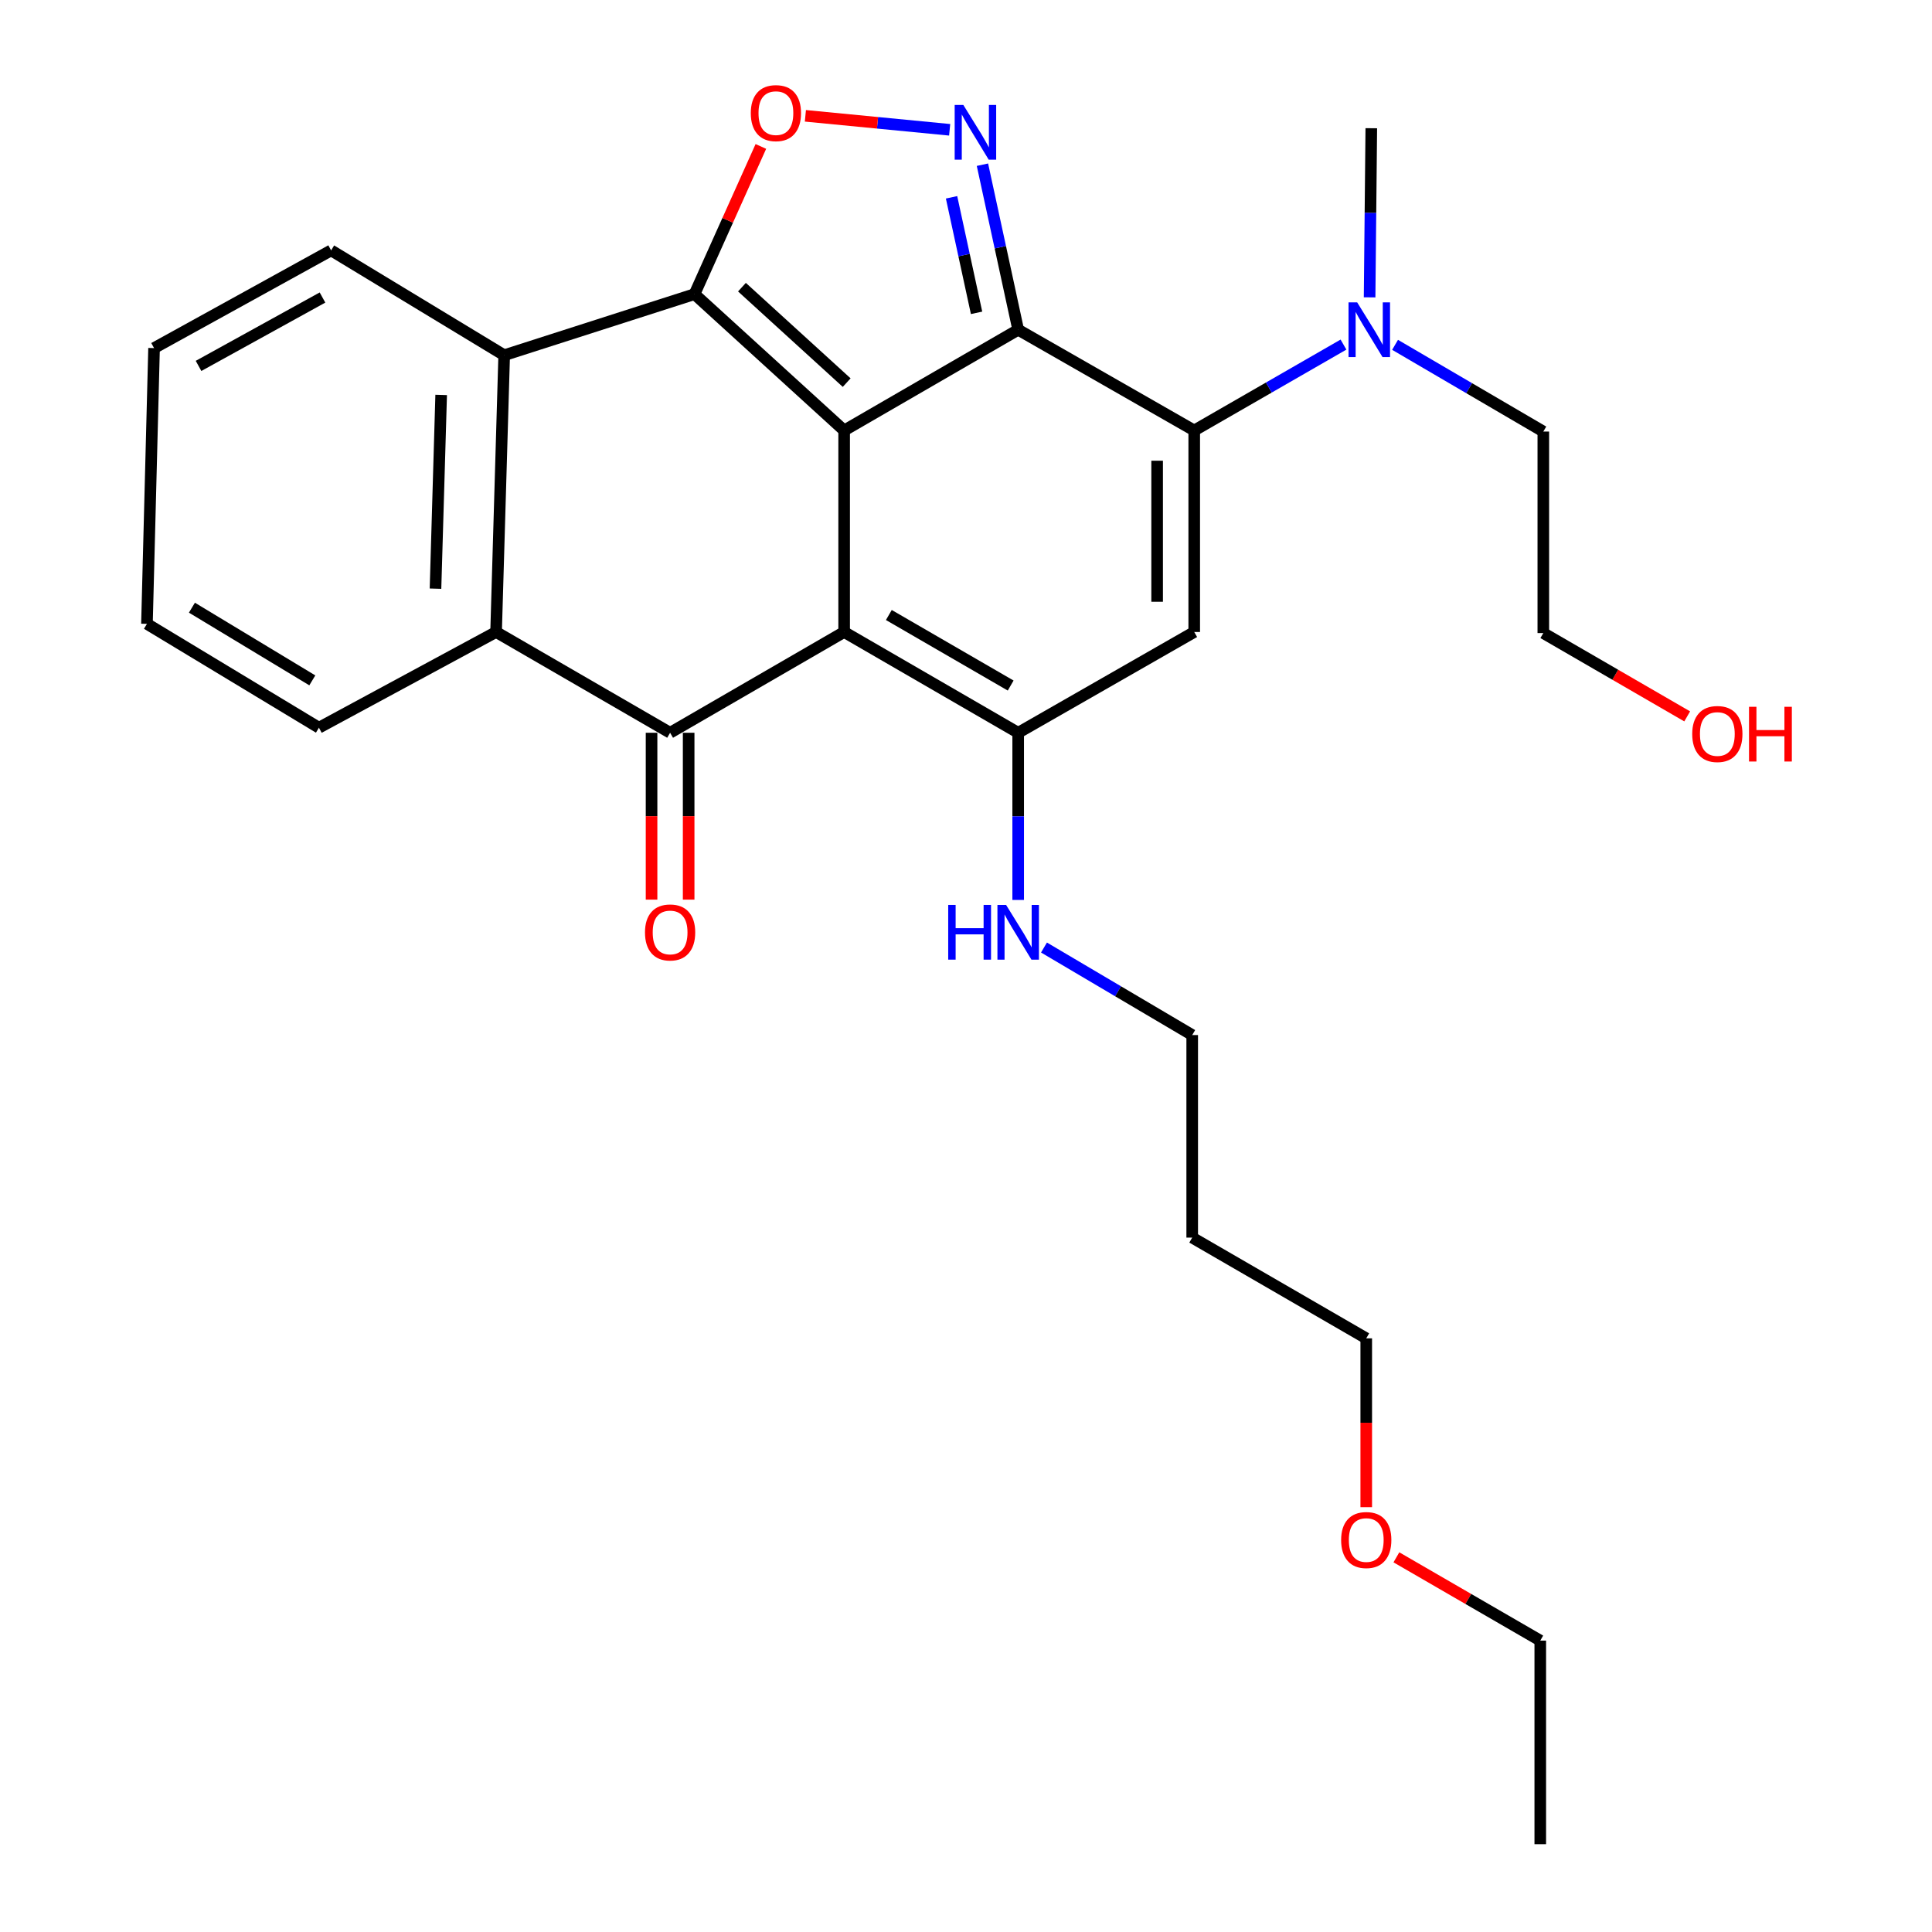 <?xml version='1.0' encoding='iso-8859-1'?>
<svg version='1.1' baseProfile='full'
              xmlns='http://www.w3.org/2000/svg'
                      xmlns:rdkit='http://www.rdkit.org/xml'
                      xmlns:xlink='http://www.w3.org/1999/xlink'
                  xml:space='preserve'
width='1000px' height='1000px' viewBox='0 0 1000 1000'>
<!-- END OF HEADER -->
<rect style='opacity:1.0;fill:#FFFFFF;stroke:none' width='1000' height='1000' x='0' y='0'> </rect>
<path class='bond-0' d='M 436.928,222.817 L 436.928,327.12' style='fill:none;fill-rule:evenodd;stroke:#000000;stroke-width:6px;stroke-linecap:butt;stroke-linejoin:miter;stroke-opacity:1' />
<path class='bond-1' d='M 436.928,222.817 L 527.011,170.677' style='fill:none;fill-rule:evenodd;stroke:#000000;stroke-width:6px;stroke-linecap:butt;stroke-linejoin:miter;stroke-opacity:1' />
<path class='bond-2' d='M 436.928,222.817 L 359.485,152.244' style='fill:none;fill-rule:evenodd;stroke:#000000;stroke-width:6px;stroke-linecap:butt;stroke-linejoin:miter;stroke-opacity:1' />
<path class='bond-2' d='M 438.244,198.04 L 384.034,148.638' style='fill:none;fill-rule:evenodd;stroke:#000000;stroke-width:6px;stroke-linecap:butt;stroke-linejoin:miter;stroke-opacity:1' />
<path class='bond-4' d='M 436.928,327.12 L 346.845,379.282' style='fill:none;fill-rule:evenodd;stroke:#000000;stroke-width:6px;stroke-linecap:butt;stroke-linejoin:miter;stroke-opacity:1' />
<path class='bond-5' d='M 436.928,327.12 L 527.011,379.282' style='fill:none;fill-rule:evenodd;stroke:#000000;stroke-width:6px;stroke-linecap:butt;stroke-linejoin:miter;stroke-opacity:1' />
<path class='bond-5' d='M 460.062,318.328 L 523.12,354.841' style='fill:none;fill-rule:evenodd;stroke:#000000;stroke-width:6px;stroke-linecap:butt;stroke-linejoin:miter;stroke-opacity:1' />
<path class='bond-3' d='M 527.011,170.677 L 618.129,222.817' style='fill:none;fill-rule:evenodd;stroke:#000000;stroke-width:6px;stroke-linecap:butt;stroke-linejoin:miter;stroke-opacity:1' />
<path class='bond-6' d='M 527.011,170.677 L 517.761,127.963' style='fill:none;fill-rule:evenodd;stroke:#000000;stroke-width:6px;stroke-linecap:butt;stroke-linejoin:miter;stroke-opacity:1' />
<path class='bond-6' d='M 517.761,127.963 L 508.51,85.25' style='fill:none;fill-rule:evenodd;stroke:#0000FF;stroke-width:6px;stroke-linecap:butt;stroke-linejoin:miter;stroke-opacity:1' />
<path class='bond-6' d='M 505.47,161.927 L 498.995,132.028' style='fill:none;fill-rule:evenodd;stroke:#000000;stroke-width:6px;stroke-linecap:butt;stroke-linejoin:miter;stroke-opacity:1' />
<path class='bond-6' d='M 498.995,132.028 L 492.52,102.128' style='fill:none;fill-rule:evenodd;stroke:#0000FF;stroke-width:6px;stroke-linecap:butt;stroke-linejoin:miter;stroke-opacity:1' />
<path class='bond-8' d='M 359.485,152.244 L 376.655,114.022' style='fill:none;fill-rule:evenodd;stroke:#000000;stroke-width:6px;stroke-linecap:butt;stroke-linejoin:miter;stroke-opacity:1' />
<path class='bond-8' d='M 376.655,114.022 L 393.825,75.8' style='fill:none;fill-rule:evenodd;stroke:#FF0000;stroke-width:6px;stroke-linecap:butt;stroke-linejoin:miter;stroke-opacity:1' />
<path class='bond-9' d='M 359.485,152.244 L 260.964,183.861' style='fill:none;fill-rule:evenodd;stroke:#000000;stroke-width:6px;stroke-linecap:butt;stroke-linejoin:miter;stroke-opacity:1' />
<path class='bond-7' d='M 618.129,222.817 L 618.129,327.12' style='fill:none;fill-rule:evenodd;stroke:#000000;stroke-width:6px;stroke-linecap:butt;stroke-linejoin:miter;stroke-opacity:1' />
<path class='bond-7' d='M 598.929,238.463 L 598.929,311.475' style='fill:none;fill-rule:evenodd;stroke:#000000;stroke-width:6px;stroke-linecap:butt;stroke-linejoin:miter;stroke-opacity:1' />
<path class='bond-11' d='M 618.129,222.817 L 656.755,200.589' style='fill:none;fill-rule:evenodd;stroke:#000000;stroke-width:6px;stroke-linecap:butt;stroke-linejoin:miter;stroke-opacity:1' />
<path class='bond-11' d='M 656.755,200.589 L 695.382,178.361' style='fill:none;fill-rule:evenodd;stroke:#0000FF;stroke-width:6px;stroke-linecap:butt;stroke-linejoin:miter;stroke-opacity:1' />
<path class='bond-12' d='M 337.244,379.282 L 337.244,422.465' style='fill:none;fill-rule:evenodd;stroke:#000000;stroke-width:6px;stroke-linecap:butt;stroke-linejoin:miter;stroke-opacity:1' />
<path class='bond-12' d='M 337.244,422.465 L 337.244,465.648' style='fill:none;fill-rule:evenodd;stroke:#FF0000;stroke-width:6px;stroke-linecap:butt;stroke-linejoin:miter;stroke-opacity:1' />
<path class='bond-12' d='M 356.445,379.282 L 356.445,422.465' style='fill:none;fill-rule:evenodd;stroke:#000000;stroke-width:6px;stroke-linecap:butt;stroke-linejoin:miter;stroke-opacity:1' />
<path class='bond-12' d='M 356.445,422.465 L 356.445,465.648' style='fill:none;fill-rule:evenodd;stroke:#FF0000;stroke-width:6px;stroke-linecap:butt;stroke-linejoin:miter;stroke-opacity:1' />
<path class='bond-29' d='M 346.845,379.282 L 256.772,327.12' style='fill:none;fill-rule:evenodd;stroke:#000000;stroke-width:6px;stroke-linecap:butt;stroke-linejoin:miter;stroke-opacity:1' />
<path class='bond-13' d='M 527.011,379.282 L 527.011,422.545' style='fill:none;fill-rule:evenodd;stroke:#000000;stroke-width:6px;stroke-linecap:butt;stroke-linejoin:miter;stroke-opacity:1' />
<path class='bond-13' d='M 527.011,422.545 L 527.011,465.808' style='fill:none;fill-rule:evenodd;stroke:#0000FF;stroke-width:6px;stroke-linecap:butt;stroke-linejoin:miter;stroke-opacity:1' />
<path class='bond-30' d='M 527.011,379.282 L 618.129,327.12' style='fill:none;fill-rule:evenodd;stroke:#000000;stroke-width:6px;stroke-linecap:butt;stroke-linejoin:miter;stroke-opacity:1' />
<path class='bond-28' d='M 491.543,67.184 L 454.206,63.566' style='fill:none;fill-rule:evenodd;stroke:#0000FF;stroke-width:6px;stroke-linecap:butt;stroke-linejoin:miter;stroke-opacity:1' />
<path class='bond-28' d='M 454.206,63.566 L 416.868,59.949' style='fill:none;fill-rule:evenodd;stroke:#FF0000;stroke-width:6px;stroke-linecap:butt;stroke-linejoin:miter;stroke-opacity:1' />
<path class='bond-10' d='M 260.964,183.861 L 256.772,327.12' style='fill:none;fill-rule:evenodd;stroke:#000000;stroke-width:6px;stroke-linecap:butt;stroke-linejoin:miter;stroke-opacity:1' />
<path class='bond-10' d='M 228.348,204.414 L 225.413,304.695' style='fill:none;fill-rule:evenodd;stroke:#000000;stroke-width:6px;stroke-linecap:butt;stroke-linejoin:miter;stroke-opacity:1' />
<path class='bond-14' d='M 260.964,183.861 L 171.393,129.598' style='fill:none;fill-rule:evenodd;stroke:#000000;stroke-width:6px;stroke-linecap:butt;stroke-linejoin:miter;stroke-opacity:1' />
<path class='bond-15' d='M 256.772,327.12 L 165.078,376.658' style='fill:none;fill-rule:evenodd;stroke:#000000;stroke-width:6px;stroke-linecap:butt;stroke-linejoin:miter;stroke-opacity:1' />
<path class='bond-19' d='M 722.084,178.486 L 760.451,200.929' style='fill:none;fill-rule:evenodd;stroke:#0000FF;stroke-width:6px;stroke-linecap:butt;stroke-linejoin:miter;stroke-opacity:1' />
<path class='bond-19' d='M 760.451,200.929 L 798.818,223.372' style='fill:none;fill-rule:evenodd;stroke:#000000;stroke-width:6px;stroke-linecap:butt;stroke-linejoin:miter;stroke-opacity:1' />
<path class='bond-21' d='M 708.903,153.909 L 709.342,110.136' style='fill:none;fill-rule:evenodd;stroke:#0000FF;stroke-width:6px;stroke-linecap:butt;stroke-linejoin:miter;stroke-opacity:1' />
<path class='bond-21' d='M 709.342,110.136 L 709.781,66.364' style='fill:none;fill-rule:evenodd;stroke:#000000;stroke-width:6px;stroke-linecap:butt;stroke-linejoin:miter;stroke-opacity:1' />
<path class='bond-20' d='M 540.366,490.437 L 578.725,513.092' style='fill:none;fill-rule:evenodd;stroke:#0000FF;stroke-width:6px;stroke-linecap:butt;stroke-linejoin:miter;stroke-opacity:1' />
<path class='bond-20' d='M 578.725,513.092 L 617.084,535.746' style='fill:none;fill-rule:evenodd;stroke:#000000;stroke-width:6px;stroke-linecap:butt;stroke-linejoin:miter;stroke-opacity:1' />
<path class='bond-26' d='M 171.393,129.598 L 79.742,180.171' style='fill:none;fill-rule:evenodd;stroke:#000000;stroke-width:6px;stroke-linecap:butt;stroke-linejoin:miter;stroke-opacity:1' />
<path class='bond-26' d='M 166.922,153.995 L 102.766,189.396' style='fill:none;fill-rule:evenodd;stroke:#000000;stroke-width:6px;stroke-linecap:butt;stroke-linejoin:miter;stroke-opacity:1' />
<path class='bond-25' d='M 165.078,376.658 L 76.061,322.906' style='fill:none;fill-rule:evenodd;stroke:#000000;stroke-width:6px;stroke-linecap:butt;stroke-linejoin:miter;stroke-opacity:1' />
<path class='bond-25' d='M 161.651,352.158 L 99.339,314.533' style='fill:none;fill-rule:evenodd;stroke:#000000;stroke-width:6px;stroke-linecap:butt;stroke-linejoin:miter;stroke-opacity:1' />
<path class='bond-16' d='M 617.084,640.582 L 617.084,535.746' style='fill:none;fill-rule:evenodd;stroke:#000000;stroke-width:6px;stroke-linecap:butt;stroke-linejoin:miter;stroke-opacity:1' />
<path class='bond-22' d='M 617.084,640.582 L 707.167,692.723' style='fill:none;fill-rule:evenodd;stroke:#000000;stroke-width:6px;stroke-linecap:butt;stroke-linejoin:miter;stroke-opacity:1' />
<path class='bond-17' d='M 873.289,370.801 L 836.054,349.238' style='fill:none;fill-rule:evenodd;stroke:#FF0000;stroke-width:6px;stroke-linecap:butt;stroke-linejoin:miter;stroke-opacity:1' />
<path class='bond-17' d='M 836.054,349.238 L 798.818,327.675' style='fill:none;fill-rule:evenodd;stroke:#000000;stroke-width:6px;stroke-linecap:butt;stroke-linejoin:miter;stroke-opacity:1' />
<path class='bond-18' d='M 707.167,780.108 L 707.167,736.415' style='fill:none;fill-rule:evenodd;stroke:#FF0000;stroke-width:6px;stroke-linecap:butt;stroke-linejoin:miter;stroke-opacity:1' />
<path class='bond-18' d='M 707.167,736.415 L 707.167,692.723' style='fill:none;fill-rule:evenodd;stroke:#000000;stroke-width:6px;stroke-linecap:butt;stroke-linejoin:miter;stroke-opacity:1' />
<path class='bond-24' d='M 722.769,806.067 L 760.004,827.622' style='fill:none;fill-rule:evenodd;stroke:#FF0000;stroke-width:6px;stroke-linecap:butt;stroke-linejoin:miter;stroke-opacity:1' />
<path class='bond-24' d='M 760.004,827.622 L 797.24,849.176' style='fill:none;fill-rule:evenodd;stroke:#000000;stroke-width:6px;stroke-linecap:butt;stroke-linejoin:miter;stroke-opacity:1' />
<path class='bond-23' d='M 798.818,223.372 L 798.818,327.675' style='fill:none;fill-rule:evenodd;stroke:#000000;stroke-width:6px;stroke-linecap:butt;stroke-linejoin:miter;stroke-opacity:1' />
<path class='bond-27' d='M 797.24,849.176 L 797.24,954.545' style='fill:none;fill-rule:evenodd;stroke:#000000;stroke-width:6px;stroke-linecap:butt;stroke-linejoin:miter;stroke-opacity:1' />
<path class='bond-31' d='M 76.061,322.906 L 79.742,180.171' style='fill:none;fill-rule:evenodd;stroke:#000000;stroke-width:6px;stroke-linecap:butt;stroke-linejoin:miter;stroke-opacity:1' />
<path  class='atom-7' d='M 498.617 54.316
L 507.897 69.316
Q 508.817 70.796, 510.297 73.476
Q 511.777 76.156, 511.857 76.316
L 511.857 54.316
L 515.617 54.316
L 515.617 82.636
L 511.737 82.636
L 501.777 66.236
Q 500.617 64.316, 499.377 62.116
Q 498.177 59.916, 497.817 59.236
L 497.817 82.636
L 494.137 82.636
L 494.137 54.316
L 498.617 54.316
' fill='#0000FF'/>
<path  class='atom-9' d='M 388.609 58.55
Q 388.609 51.75, 391.969 47.95
Q 395.329 44.15, 401.609 44.15
Q 407.889 44.15, 411.249 47.95
Q 414.609 51.75, 414.609 58.55
Q 414.609 65.43, 411.209 69.35
Q 407.809 73.23, 401.609 73.23
Q 395.369 73.23, 391.969 69.35
Q 388.609 65.47, 388.609 58.55
M 401.609 70.03
Q 405.929 70.03, 408.249 67.15
Q 410.609 64.23, 410.609 58.55
Q 410.609 52.99, 408.249 50.19
Q 405.929 47.35, 401.609 47.35
Q 397.289 47.35, 394.929 50.15
Q 392.609 52.95, 392.609 58.55
Q 392.609 64.27, 394.929 67.15
Q 397.289 70.03, 401.609 70.03
' fill='#FF0000'/>
<path  class='atom-12' d='M 702.475 156.517
L 711.755 171.517
Q 712.675 172.997, 714.155 175.677
Q 715.635 178.357, 715.715 178.517
L 715.715 156.517
L 719.475 156.517
L 719.475 184.837
L 715.595 184.837
L 705.635 168.437
Q 704.475 166.517, 703.235 164.317
Q 702.035 162.117, 701.675 161.437
L 701.675 184.837
L 697.995 184.837
L 697.995 156.517
L 702.475 156.517
' fill='#0000FF'/>
<path  class='atom-13' d='M 333.845 482.63
Q 333.845 475.83, 337.205 472.03
Q 340.565 468.23, 346.845 468.23
Q 353.125 468.23, 356.485 472.03
Q 359.845 475.83, 359.845 482.63
Q 359.845 489.51, 356.445 493.43
Q 353.045 497.31, 346.845 497.31
Q 340.605 497.31, 337.205 493.43
Q 333.845 489.55, 333.845 482.63
M 346.845 494.11
Q 351.165 494.11, 353.485 491.23
Q 355.845 488.31, 355.845 482.63
Q 355.845 477.07, 353.485 474.27
Q 351.165 471.43, 346.845 471.43
Q 342.525 471.43, 340.165 474.23
Q 337.845 477.03, 337.845 482.63
Q 337.845 488.35, 340.165 491.23
Q 342.525 494.11, 346.845 494.11
' fill='#FF0000'/>
<path  class='atom-14' d='M 490.791 468.39
L 494.631 468.39
L 494.631 480.43
L 509.111 480.43
L 509.111 468.39
L 512.951 468.39
L 512.951 496.71
L 509.111 496.71
L 509.111 483.63
L 494.631 483.63
L 494.631 496.71
L 490.791 496.71
L 490.791 468.39
' fill='#0000FF'/>
<path  class='atom-14' d='M 520.751 468.39
L 530.031 483.39
Q 530.951 484.87, 532.431 487.55
Q 533.911 490.23, 533.991 490.39
L 533.991 468.39
L 537.751 468.39
L 537.751 496.71
L 533.871 496.71
L 523.911 480.31
Q 522.751 478.39, 521.511 476.19
Q 520.311 473.99, 519.951 473.31
L 519.951 496.71
L 516.271 496.71
L 516.271 468.39
L 520.751 468.39
' fill='#0000FF'/>
<path  class='atom-18' d='M 875.891 379.916
Q 875.891 373.116, 879.251 369.316
Q 882.611 365.516, 888.891 365.516
Q 895.171 365.516, 898.531 369.316
Q 901.891 373.116, 901.891 379.916
Q 901.891 386.796, 898.491 390.716
Q 895.091 394.596, 888.891 394.596
Q 882.651 394.596, 879.251 390.716
Q 875.891 386.836, 875.891 379.916
M 888.891 391.396
Q 893.211 391.396, 895.531 388.516
Q 897.891 385.596, 897.891 379.916
Q 897.891 374.356, 895.531 371.556
Q 893.211 368.716, 888.891 368.716
Q 884.571 368.716, 882.211 371.516
Q 879.891 374.316, 879.891 379.916
Q 879.891 385.636, 882.211 388.516
Q 884.571 391.396, 888.891 391.396
' fill='#FF0000'/>
<path  class='atom-18' d='M 905.291 365.836
L 909.131 365.836
L 909.131 377.876
L 923.611 377.876
L 923.611 365.836
L 927.451 365.836
L 927.451 394.156
L 923.611 394.156
L 923.611 381.076
L 909.131 381.076
L 909.131 394.156
L 905.291 394.156
L 905.291 365.836
' fill='#FF0000'/>
<path  class='atom-19' d='M 694.167 797.116
Q 694.167 790.316, 697.527 786.516
Q 700.887 782.716, 707.167 782.716
Q 713.447 782.716, 716.807 786.516
Q 720.167 790.316, 720.167 797.116
Q 720.167 803.996, 716.767 807.916
Q 713.367 811.796, 707.167 811.796
Q 700.927 811.796, 697.527 807.916
Q 694.167 804.036, 694.167 797.116
M 707.167 808.596
Q 711.487 808.596, 713.807 805.716
Q 716.167 802.796, 716.167 797.116
Q 716.167 791.556, 713.807 788.756
Q 711.487 785.916, 707.167 785.916
Q 702.847 785.916, 700.487 788.716
Q 698.167 791.516, 698.167 797.116
Q 698.167 802.836, 700.487 805.716
Q 702.847 808.596, 707.167 808.596
' fill='#FF0000'/>
</svg>
